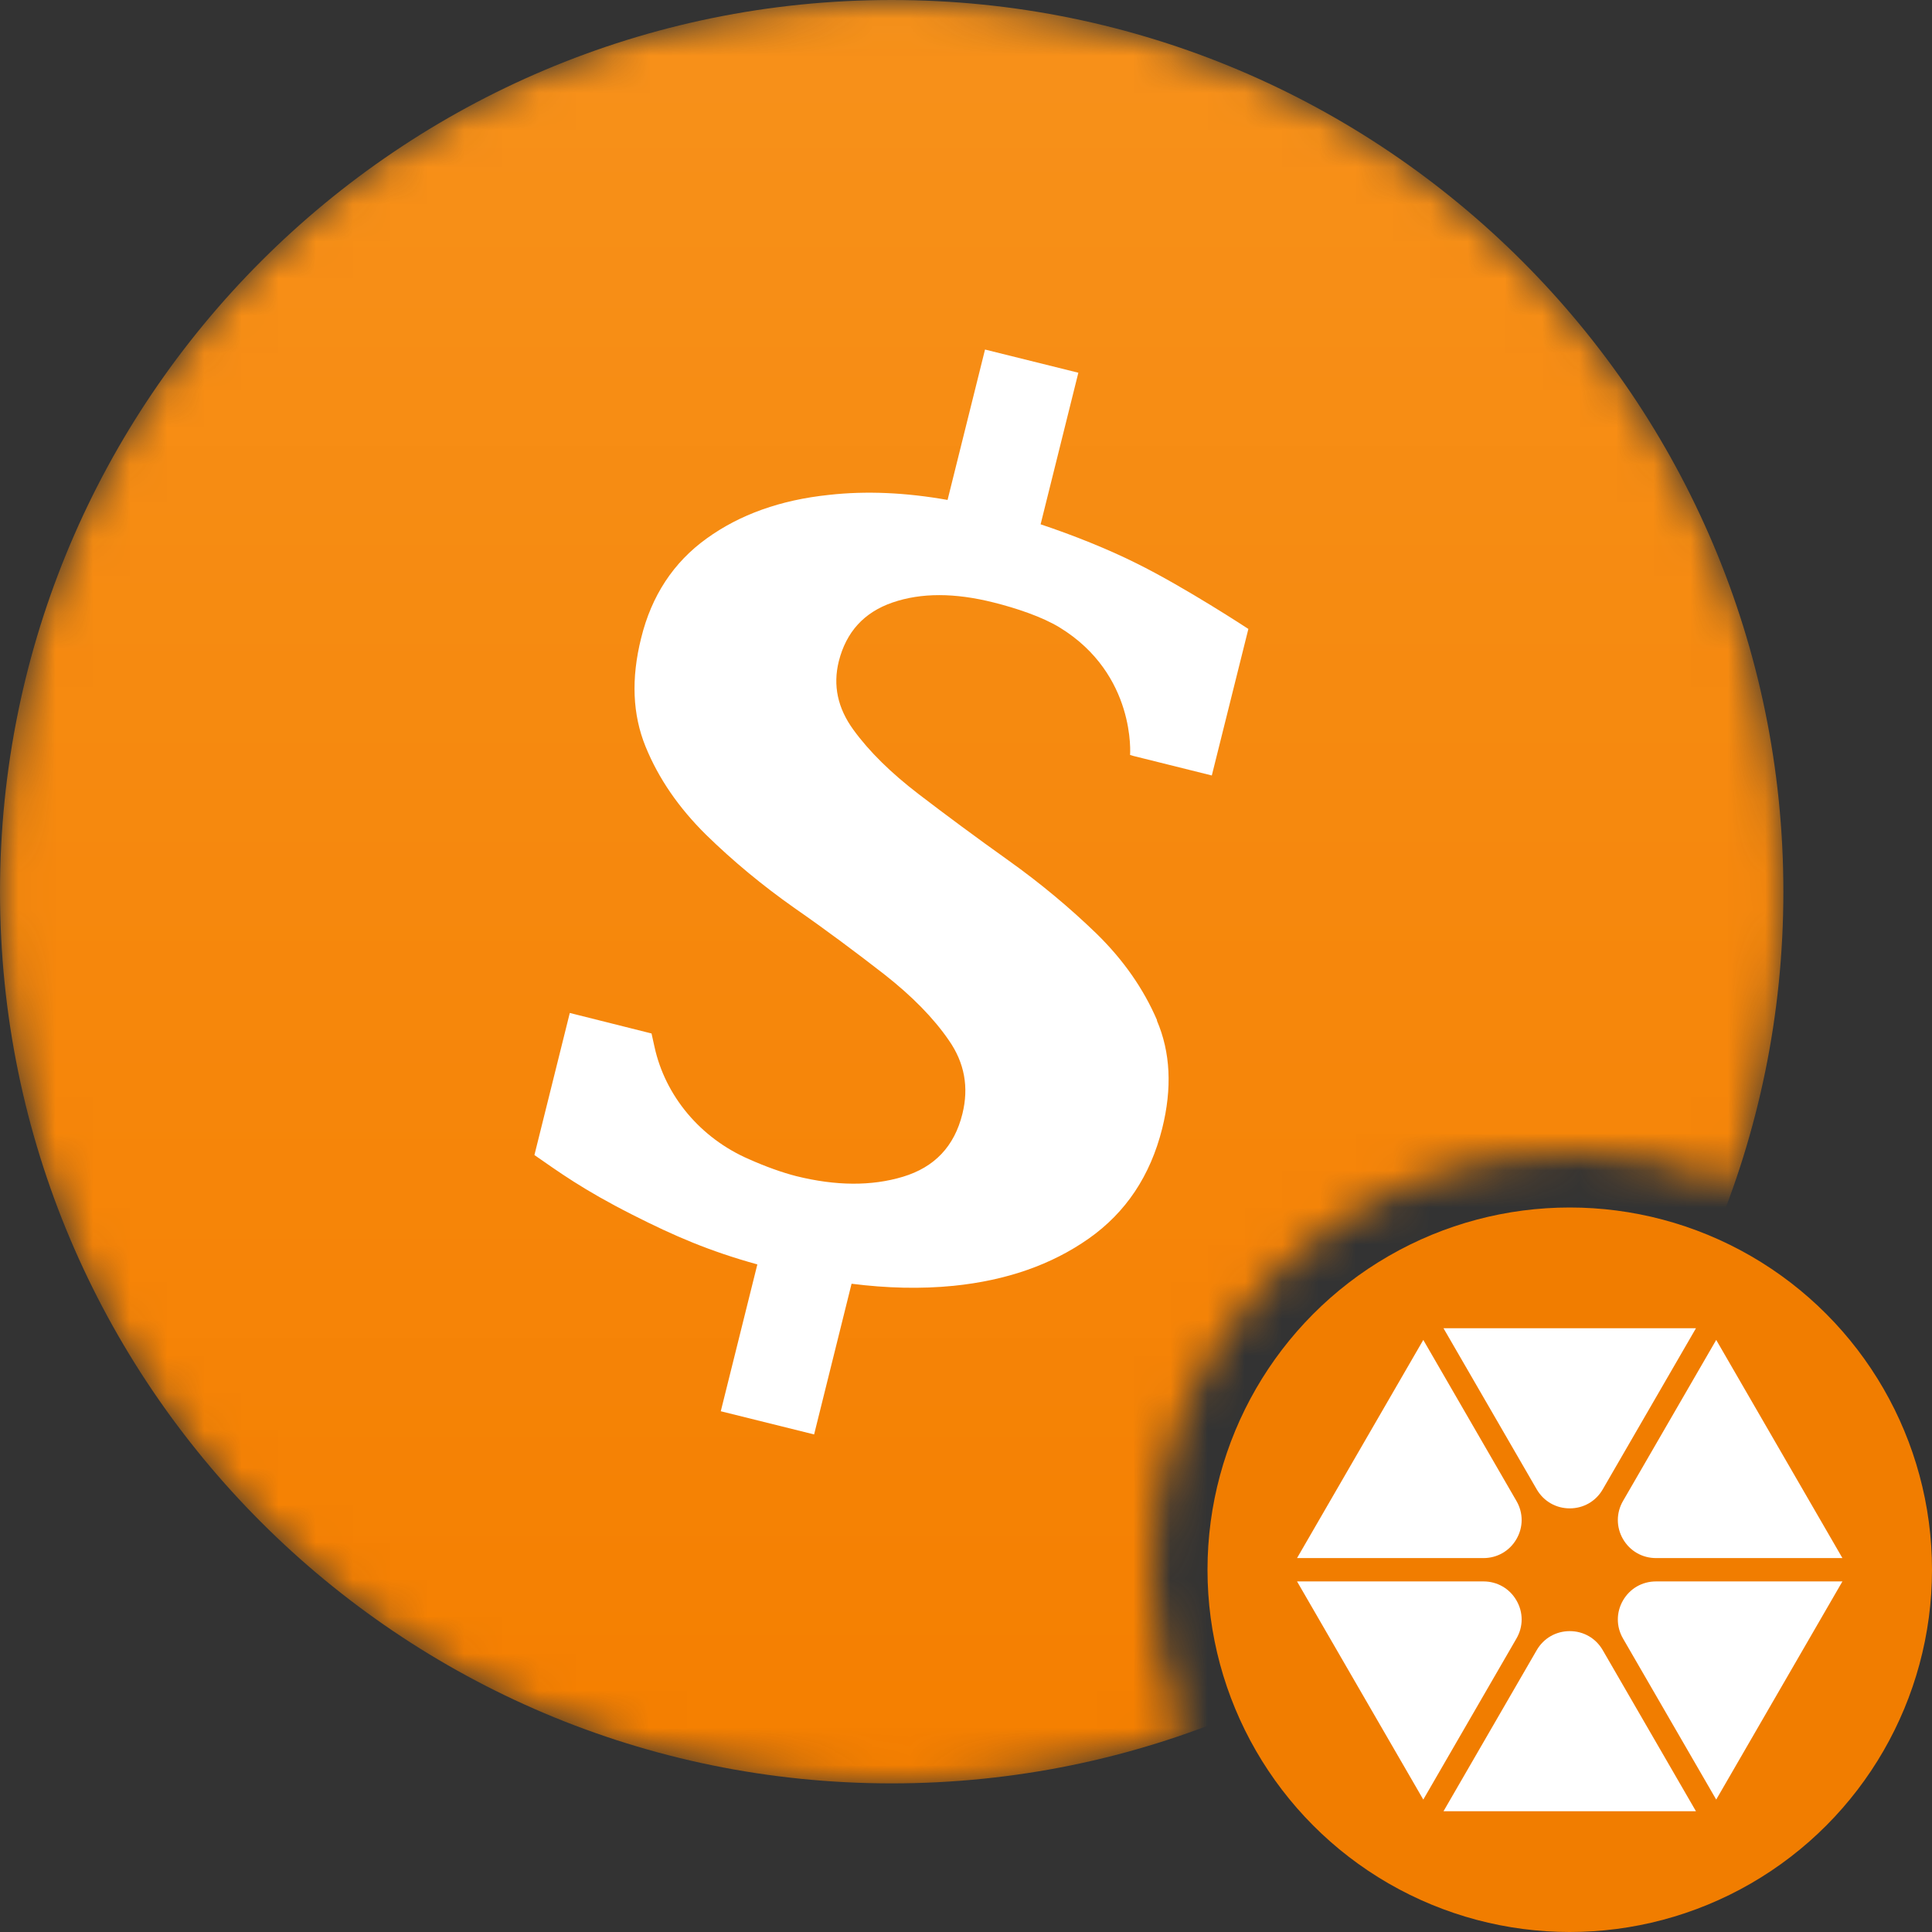 <svg width="52" height="52" viewBox="0 0 52 52" fill="none" xmlns="http://www.w3.org/2000/svg">
<rect x="0" y="0" width="52" height="52" fill="#333333" stroke="none"/>
<g clip-path="url(#clip0_6912_5030)">
<mask id="mask0_6912_5030" style="mask-type:alpha" maskUnits="userSpaceOnUse" x="0" y="0" width="48" height="48">
<path d="M24 0C37.255 0 48 10.745 48 24C48 26.768 47.529 29.426 46.667 31.9C45.311 31.321 43.818 31 42.25 31C36.037 31 31 36.037 31 42.25C31 43.818 31.321 45.311 31.9 46.667C29.426 47.529 26.768 48 24 48C10.745 48 0 37.255 0 24C0 10.745 10.745 0 24 0Z" fill="#D9D9D9"/>
</mask>
<g mask="url(#mask0_6912_5030)">
<g clip-path="url(#clip1_6912_5030)">
<path d="M24 0C10.746 0 0 10.746 0 24C0 37.254 10.746 48 24 48C37.254 48 48 37.254 48 24C48 10.746 37.254 0 24 0Z" fill="url(#paint0_linear_6912_5030)"/>
<path d="M31.144 27.464C30.776 26.608 30.232 25.832 29.512 25.128C28.792 24.432 28.008 23.776 27.144 23.16C26.28 22.544 25.48 21.952 24.728 21.376C23.976 20.8 23.392 20.224 22.968 19.64C22.544 19.056 22.416 18.448 22.576 17.8C22.776 17.008 23.256 16.48 24.024 16.216C24.792 15.952 25.696 15.952 26.744 16.216C27.352 16.368 28.048 16.6 28.52 16.888C30.584 18.152 30.416 20.32 30.416 20.32L30.496 20.344L32.616 20.872L33.6 16.928C33.6 16.928 31.896 15.808 30.584 15.16C29.832 14.784 28.896 14.408 28.008 14.112L29.024 10.032L26.512 9.408L25.504 13.456C24.376 13.256 23.312 13.208 22.312 13.32C21.008 13.456 19.912 13.848 19.016 14.496C18.128 15.136 17.536 16.032 17.256 17.176C16.984 18.264 17.024 19.232 17.376 20.096C17.728 20.96 18.272 21.744 19 22.464C19.728 23.176 20.52 23.832 21.384 24.44C22.248 25.04 23.048 25.64 23.8 26.224C24.544 26.808 25.128 27.4 25.544 28.008C25.96 28.608 26.08 29.264 25.904 29.976C25.688 30.856 25.152 31.416 24.304 31.672C23.456 31.928 22.496 31.92 21.432 31.656C21.056 31.56 20.608 31.4 20.16 31.2C18.848 30.632 17.904 29.496 17.616 28.176C17.568 27.96 17.536 27.816 17.536 27.816L15.336 27.264L14.384 31.088C15.032 31.536 15.68 32.016 17.024 32.696C18.16 33.272 19.088 33.672 20.384 34.032L19.4 37.984L21.912 38.608L22.92 34.552C23.864 34.672 24.784 34.696 25.664 34.608C27.088 34.464 28.304 34.04 29.304 33.336C30.304 32.632 30.96 31.648 31.28 30.376C31.552 29.288 31.504 28.32 31.136 27.464H31.144Z" fill="white"/>
</g>
</g>
<g clip-path="url(#clip2_6912_5030)">
<circle cx="42.25" cy="42.25" r="9.75" fill="#F17D00"/>
<path d="M42.25 40.598C41.879 40.598 41.547 40.407 41.361 40.086L38.852 35.75H45.647L43.138 40.086C42.953 40.407 42.621 40.598 42.25 40.598Z" fill="white"/>
<path d="M44.572 41.936C44.201 41.936 43.869 41.745 43.683 41.424C43.498 41.103 43.498 40.721 43.683 40.4L46.192 36.064L49.589 41.936H44.572H44.572Z" fill="white"/>
<path d="M38.852 48.75L41.361 44.414C41.547 44.093 41.879 43.902 42.25 43.902C42.621 43.902 42.953 44.093 43.138 44.414L45.647 48.75H38.852Z" fill="white"/>
<path d="M43.683 44.1C43.498 43.78 43.498 43.397 43.683 43.076C43.869 42.755 44.201 42.564 44.572 42.564H49.589L46.192 48.436L43.683 44.1L43.683 44.1Z" fill="white"/>
<path d="M34.91 41.936L38.308 36.064L40.816 40.4C41.002 40.721 41.002 41.103 40.816 41.424C40.631 41.745 40.298 41.936 39.928 41.936H34.91Z" fill="white"/>
<path d="M34.91 42.564H39.928C40.298 42.564 40.631 42.755 40.816 43.076C41.002 43.397 41.002 43.779 40.816 44.1L38.308 48.436L34.91 42.564Z" fill="white"/>
</g>
</g>
<defs>
<linearGradient id="paint0_linear_6912_5030" x1="24" y1="0" x2="24" y2="48" gradientUnits="userSpaceOnUse">
<stop stop-color="#F7911A"/>
<stop offset="1" stop-color="#F57F00"/>
</linearGradient>
<clipPath id="clip0_6912_5030">
<rect width="52" height="52" fill="white"/>
</clipPath>
<clipPath id="clip1_6912_5030">
<rect width="48" height="48" fill="white"/>
</clipPath>
<clipPath id="clip2_6912_5030">
<rect width="19.5" height="19.5" fill="white" transform="translate(32.5 32.5)"/>
</clipPath>
</defs>
</svg>
